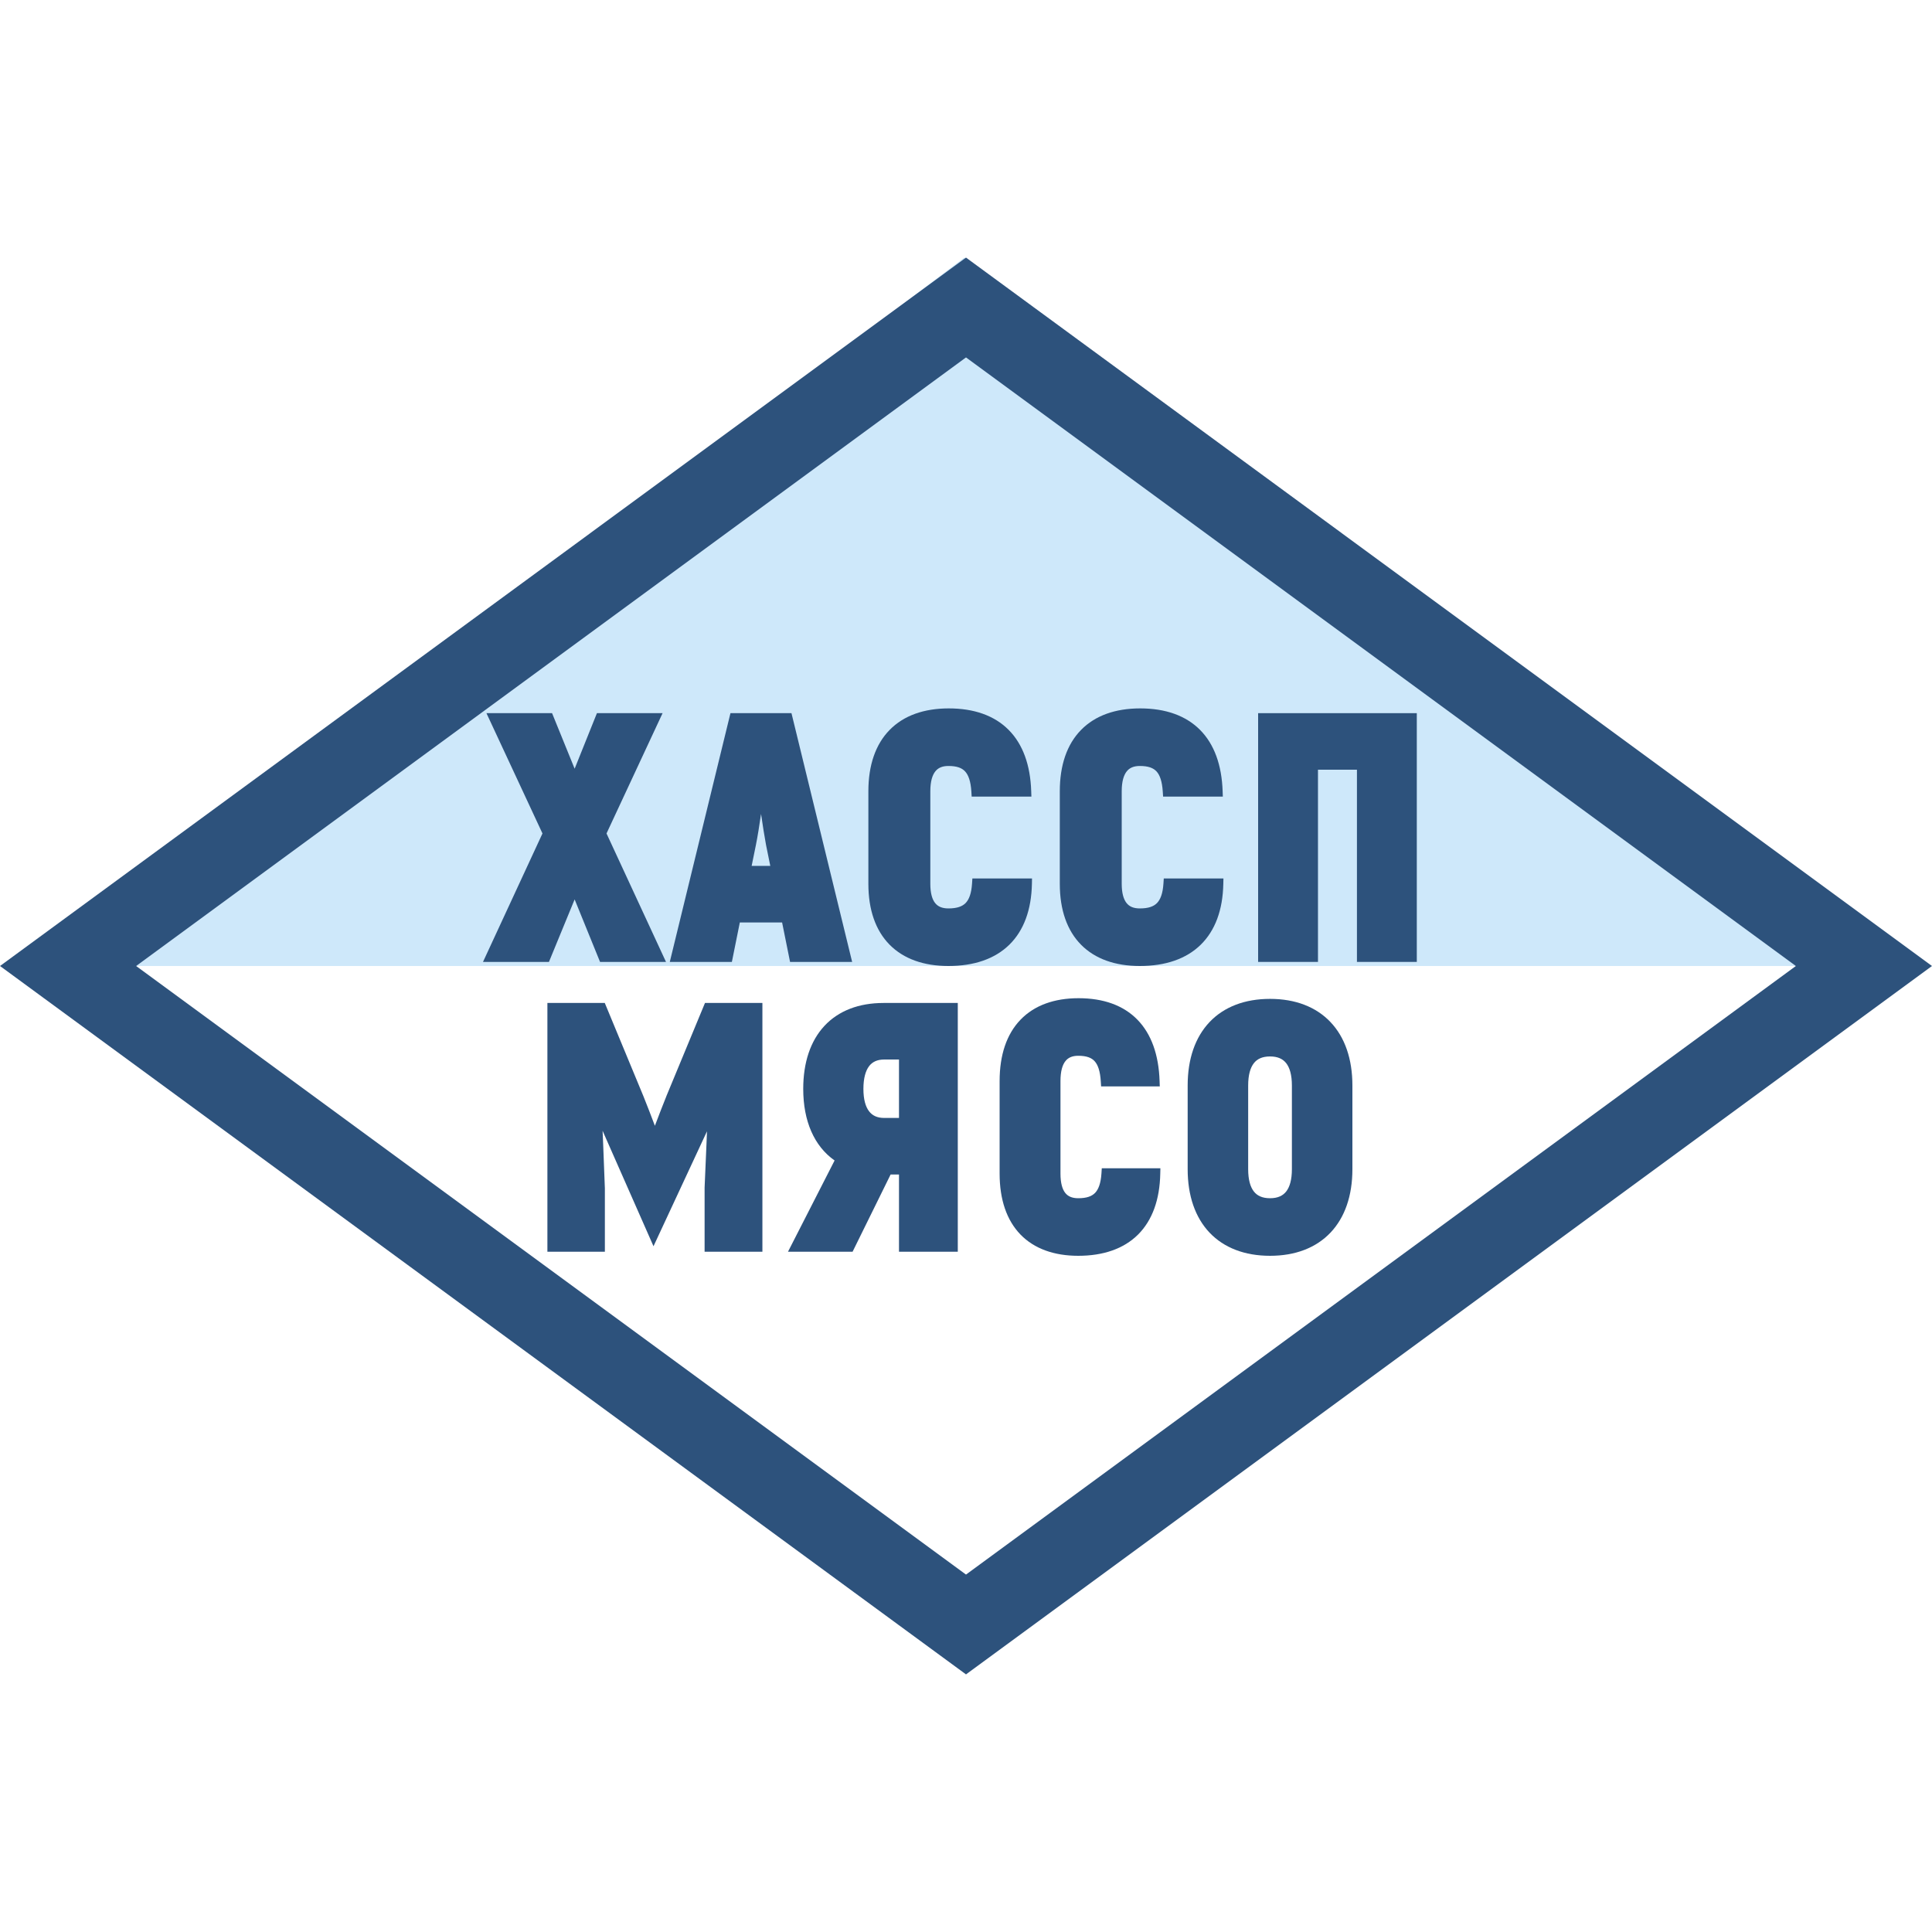 <svg width="60" height="60" viewBox="0 0 60 60" fill="none" xmlns="http://www.w3.org/2000/svg">
<rect width="60" height="60" fill="white"/>
<path d="M29.944 8L1 30H59L29.944 8Z" fill="#CEE8FA"/>
<path d="M30 50.45L2.114 30L30 9.55L57.886 30L30 50.45Z" stroke="#2D527C" stroke-width="2.5"/>
<path d="M33.496 31C32.742 31 32.122 31.221 31.692 31.669C31.262 32.115 31.044 32.763 31.044 33.574V36.447C31.044 37.253 31.263 37.896 31.691 38.339C32.12 38.781 32.737 39 33.486 39C34.264 39 34.899 38.782 35.343 38.341C35.786 37.899 36.017 37.256 36.033 36.451L36.037 36.282H34.217L34.207 36.437C34.187 36.748 34.115 36.934 34.011 37.044C33.91 37.149 33.752 37.212 33.486 37.212C33.291 37.212 33.165 37.152 33.082 37.047C32.994 36.936 32.934 36.747 32.934 36.447V33.574C32.934 33.264 32.996 33.07 33.087 32.955C33.171 32.847 33.297 32.788 33.486 32.788C33.745 32.788 33.898 32.85 33.994 32.956C34.096 33.068 34.166 33.259 34.186 33.584L34.196 33.739H36.018L36.012 33.568C35.985 32.76 35.758 32.113 35.324 31.668C34.888 31.221 34.266 31 33.496 31Z" fill="#2D527C"/>
<path fill-rule="evenodd" clip-rule="evenodd" d="M39.442 31.021C38.658 31.021 38.013 31.268 37.564 31.741C37.117 32.212 36.884 32.888 36.884 33.711V36.31C36.884 37.133 37.117 37.809 37.564 38.281C38.013 38.753 38.658 39 39.442 39C40.226 39 40.871 38.753 41.319 38.281C41.767 37.809 42 37.133 42 36.31V33.711C42 32.888 41.767 32.212 41.319 31.741C40.871 31.268 40.226 31.021 39.442 31.021ZM38.763 33.711C38.763 33.381 38.831 33.157 38.94 33.018C39.043 32.886 39.202 32.809 39.442 32.809C39.682 32.809 39.84 32.886 39.944 33.018C40.053 33.157 40.121 33.381 40.121 33.711V36.31C40.121 36.64 40.053 36.864 39.944 37.003C39.84 37.135 39.682 37.212 39.442 37.212C39.202 37.212 39.043 37.135 38.94 37.003C38.831 36.864 38.763 36.64 38.763 36.31V33.711Z" fill="#2D527C"/>
<path d="M18.782 31.148H17V38.873H18.785L18.785 36.891L18.784 36.885C18.769 36.436 18.75 35.987 18.732 35.538L18.714 35.117L20.295 38.703L21.956 35.134L21.94 35.537C21.921 35.986 21.903 36.435 21.882 36.883V38.873H23.677V31.148H21.894L20.692 34.049L20.692 34.051C20.595 34.294 20.45 34.66 20.338 34.962C20.226 34.66 20.082 34.294 19.985 34.051L18.782 31.148Z" fill="#2D527C"/>
<path fill-rule="evenodd" clip-rule="evenodd" d="M27.44 31.148C26.672 31.148 26.042 31.39 25.605 31.858C25.17 32.325 24.945 32.995 24.945 33.817C24.945 34.815 25.284 35.593 25.919 36.04L24.472 38.873H26.478L27.659 36.475H27.919V38.873H29.745V31.148H27.44ZM26.814 33.817C26.814 33.481 26.883 33.253 26.989 33.112C27.09 32.979 27.24 32.904 27.462 32.904H27.919V34.719H27.462C27.24 34.719 27.09 34.644 26.989 34.511C26.882 34.372 26.814 34.147 26.814 33.817Z" fill="#2D527C"/>
<path d="M29.465 22C28.697 22 28.066 22.221 27.628 22.669C27.191 23.115 26.968 23.763 26.968 24.574V27.447C26.968 28.253 27.191 28.896 27.627 29.338C28.064 29.781 28.692 30 29.454 30C30.247 30 30.892 29.782 31.344 29.341C31.796 28.899 32.03 28.256 32.047 27.451L32.05 27.282H30.198L30.188 27.437C30.168 27.748 30.095 27.934 29.989 28.044C29.886 28.149 29.724 28.212 29.454 28.212C29.256 28.212 29.128 28.152 29.043 28.047C28.953 27.936 28.892 27.747 28.892 27.447V24.574C28.892 24.264 28.956 24.07 29.048 23.955C29.134 23.847 29.262 23.788 29.454 23.788C29.718 23.788 29.873 23.85 29.971 23.956C30.075 24.068 30.146 24.259 30.167 24.584L30.176 24.739H32.031L32.025 24.568C31.998 23.76 31.767 23.113 31.325 22.668C30.881 22.221 30.248 22 29.465 22Z" fill="#2D527C"/>
<path d="M35.409 22C34.641 22 34.011 22.221 33.573 22.669C33.135 23.115 32.913 23.763 32.913 24.574V27.447C32.913 28.253 33.136 28.896 33.572 29.338C34.008 29.781 34.636 30 35.398 30C36.191 30 36.837 29.782 37.288 29.341C37.74 28.899 37.975 28.256 37.991 27.451L37.995 27.282H36.142L36.132 27.437C36.112 27.748 36.039 27.934 35.933 28.044C35.831 28.149 35.669 28.212 35.398 28.212C35.2 28.212 35.072 28.152 34.988 28.047C34.898 27.936 34.836 27.747 34.836 27.447V24.574C34.836 24.264 34.9 24.07 34.992 23.955C35.078 23.847 35.207 23.788 35.398 23.788C35.663 23.788 35.817 23.85 35.916 23.956C36.019 24.068 36.09 24.259 36.111 24.584L36.121 24.739H37.976L37.97 24.568C37.942 23.76 37.711 23.113 37.269 22.668C36.825 22.221 36.192 22 35.409 22Z" fill="#2D527C"/>
<path d="M17.145 22.148H15.107L16.847 25.884L15 29.873H17.048L17.846 27.932L18.635 29.873H20.683L18.836 25.884L20.577 22.148H18.538L17.846 23.873L17.145 22.148Z" fill="#2D527C"/>
<path fill-rule="evenodd" clip-rule="evenodd" d="M24.58 22.148H22.685L20.801 29.873H22.729L22.976 28.648H24.289L24.536 29.873H26.464L24.58 22.148ZM23.475 26.244C23.528 25.983 23.583 25.636 23.635 25.278C23.687 25.635 23.742 25.982 23.79 26.241L23.922 26.891H23.343L23.475 26.244Z" fill="#2D527C"/>
<path d="M44 22.148H39.072V29.873H40.931V23.904H42.141V29.873H44V22.148Z" fill="#2D527C"/>
</svg>
